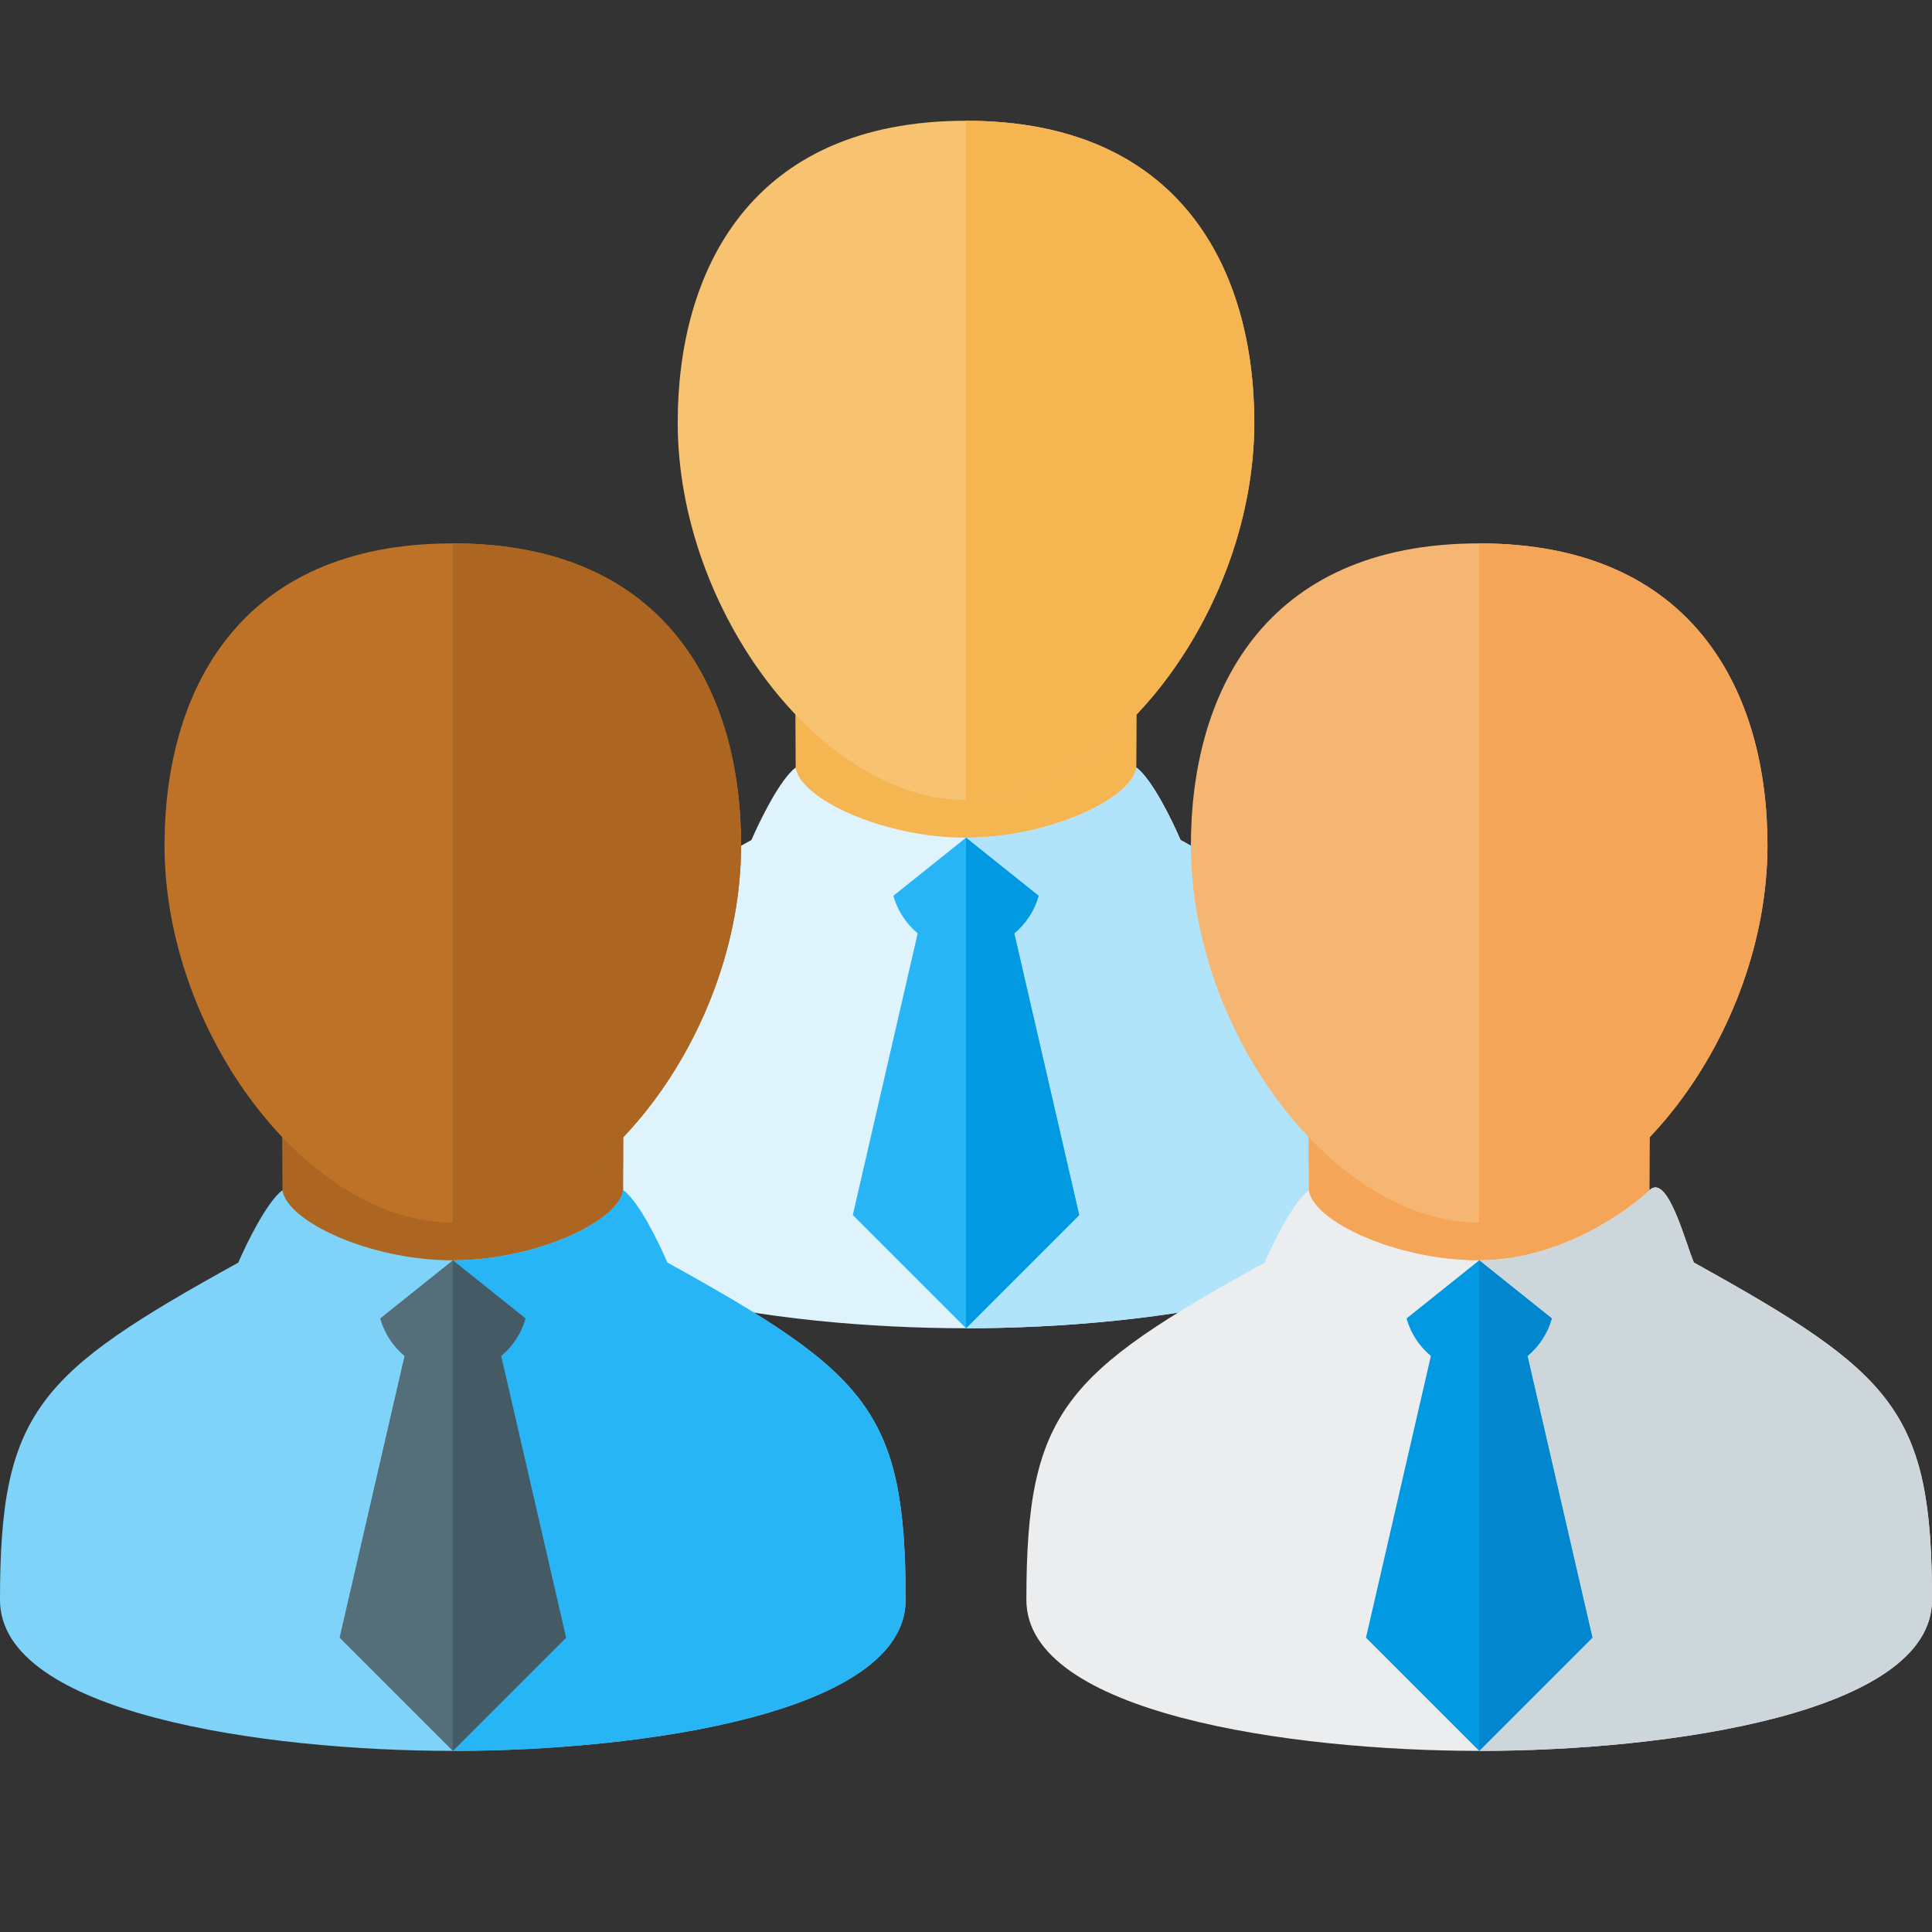 <svg version="1.1" xmlns="http://www.w3.org/2000/svg" xmlns:xlink="http://www.w3.org/1999/xlink" viewBox="0 0 512 512"><rect x="0" y="0" width="512" height="512" fill="#333333" stroke="none"/><g><path d="M256,239.8c-22.6,0 -45,-11 -45.05,-19.25l-0.2,-38.55c30.15,0 60.35,0 90.5,0l-0.2,38.55c-0.05,8.25 -22.45,19.25 -45.05,19.25z" fill="#f5b551" /><path d="M256,352c-50,0 -120,-10 -120,-40c0,-50 10,-60 63.15,-89.4c2.15,-5 7.5,-16 11.7,-19.2c1.1,8.2 23.05,18.6 45.15,18.6c22.1,0 44.05,-10.4 45.15,-18.6c4.15,3.05 9.6,14.25 11.7,19.2c53.15,29.4 63.15,39.4 63.15,89.4c0,30 -70,40 -120,40z" fill="#dff3fd" /><path d="M256,352c50,0 120,-10 120,-40c0,-50 -10,-60 -63.15,-89.4c-2.1,-4.95 -7.55,-16.15 -11.7,-19.2c-1.1,8.2 -23.05,18.6 -45.15,18.6z" fill="#b1e3fb" /><path d="M256,352l-30,-30l17.2,-74.65c-3.05,-2.55 -5.35,-6 -6.45,-9.95l19.25,-15.4l19.25,15.4c-1.1,3.95 -3.4,7.4 -6.45,9.95l17.2,74.65z" fill="#28b5f5" /><path d="M275.25,237.4c-1.1,3.95 -3.4,7.4 -6.45,9.95l17.2,74.65l-30,30l0,-130z" fill="#0299e3" /><path d="M256,32c57.3,0 76.4,40 76.4,80c0,50 -38.2,100 -76.4,100c-38.2,0 -76.4,-50 -76.4,-100c0,-40 19.1,-80 76.4,-80z" fill="#f7c371" /><path d="M256,32c57.3,0 76.4,40 76.4,80c0,50 -38.2,100 -76.4,100z" fill="#f5b551" /><path d="M120,351.8c-22.6,0 -45,-11 -45.05,-19.25l-0.2,-38.55c30.15,0 60.35,0 90.5,0l-0.2,38.55c-0.05,8.25 -22.45,19.25 -45.05,19.25z" fill="#ac6622" /><path d="M120,464c-50,0 -120,-10 -120,-40c0,-50 10,-60 63.15,-89.4c2.15,-5 7.5,-16 11.7,-19.2c1.1,8.2 23.05,18.6 45.15,18.6c22.1,0 44.05,-10.4 45.15,-18.6c4.2,3.05 9.6,14.25 11.7,19.2c53.15,29.4 63.15,39.4 63.15,89.4c0,30 -70,40 -120,40z" fill="#7fd3f9" /><path d="M120,464c50,0 120,-10 120,-40c0,-50 -10,-60 -63.15,-89.4c-2.1,-4.95 -7.5,-16.15 -11.7,-19.2c-1.1,8.2 -23.05,18.6 -45.15,18.6z" fill="#28b5f5" /><path d="M120,464l-30,-30l17.2,-74.65c-3.05,-2.55 -5.35,-6 -6.45,-9.95l19.25,-15.4l19.25,15.4c-1.1,3.95 -3.4,7.4 -6.45,9.95l17.2,74.65z" fill="#546e7a" /><path d="M139.25,349.4c-1.1,3.95 -3.4,7.4 -6.45,9.95l17.2,74.65l-30,30l0,-130z" fill="#445a64" /><path d="M120,144c57.3,0 76.4,40 76.4,80c0,50 -38.2,100 -76.4,100c-38.2,0 -76.4,-50 -76.4,-100c0,-40 19.1,-80 76.4,-80z" fill="#be7228" /><path d="M120,144c57.3,0 76.4,40 76.4,80c0,50 -38.2,100 -76.4,100z" fill="#ac6622" /><path d="M392,351.8c-22.6,0 -45,-11 -45.05,-19.25l-0.2,-38.55c30.15,0 60.35,0 90.5,0l-0.2,38.55c-0.05,8.25 -22.4,19.25 -45.05,19.25z" fill="#f5a557" /><path d="M392,464c-50,0 -120,-10 -120,-40c0,-50 10,-60 63.15,-89.4c2.15,-5 7.5,-16 11.7,-19.2c1.1,8.2 23.05,18.6 45.15,18.6c22.1,0 40.35,-13.9 45.15,-18.6c4.8,-4.65 9.6,14.25 11.75,19.2c53.1,29.4 63.1,39.4 63.1,89.4c0,30 -70,40 -120,40z" fill="#ebedef" /><path d="M392,464c50,0 120,-10 120,-40c0,-50 -10,-60 -63.1,-89.4c-2.15,-4.95 -6.95,-23.85 -11.75,-19.2c-4.8,4.7 -23.05,18.6 -45.15,18.6z" fill="#cdd7db" /><path d="M392,464l-30,-30l17.2,-74.65c-3.05,-2.55 -5.35,-6 -6.45,-9.95l19.25,-15.4l19.25,15.4c-1.1,3.95 -3.4,7.4 -6.45,9.95l17.2,74.65z" fill="#0299e3" /><path d="M411.25,349.4c-1.1,3.95 -3.4,7.4 -6.45,9.95l17.2,74.65l-30,30l0,-130z" fill="#0287cf" /><path d="M392,144c57.3,0 76.4,40 76.4,80c0,50 -38.2,100 -76.4,100c-38.2,0 -76.4,-50 -76.4,-100c0,-40 19.1,-80 76.4,-80z" fill="#f5b673" /><path d="M392,144c57.3,0 76.4,40 76.4,80c0,50 -38.2,100 -76.4,100z" fill="#f5a557" /></g></svg>